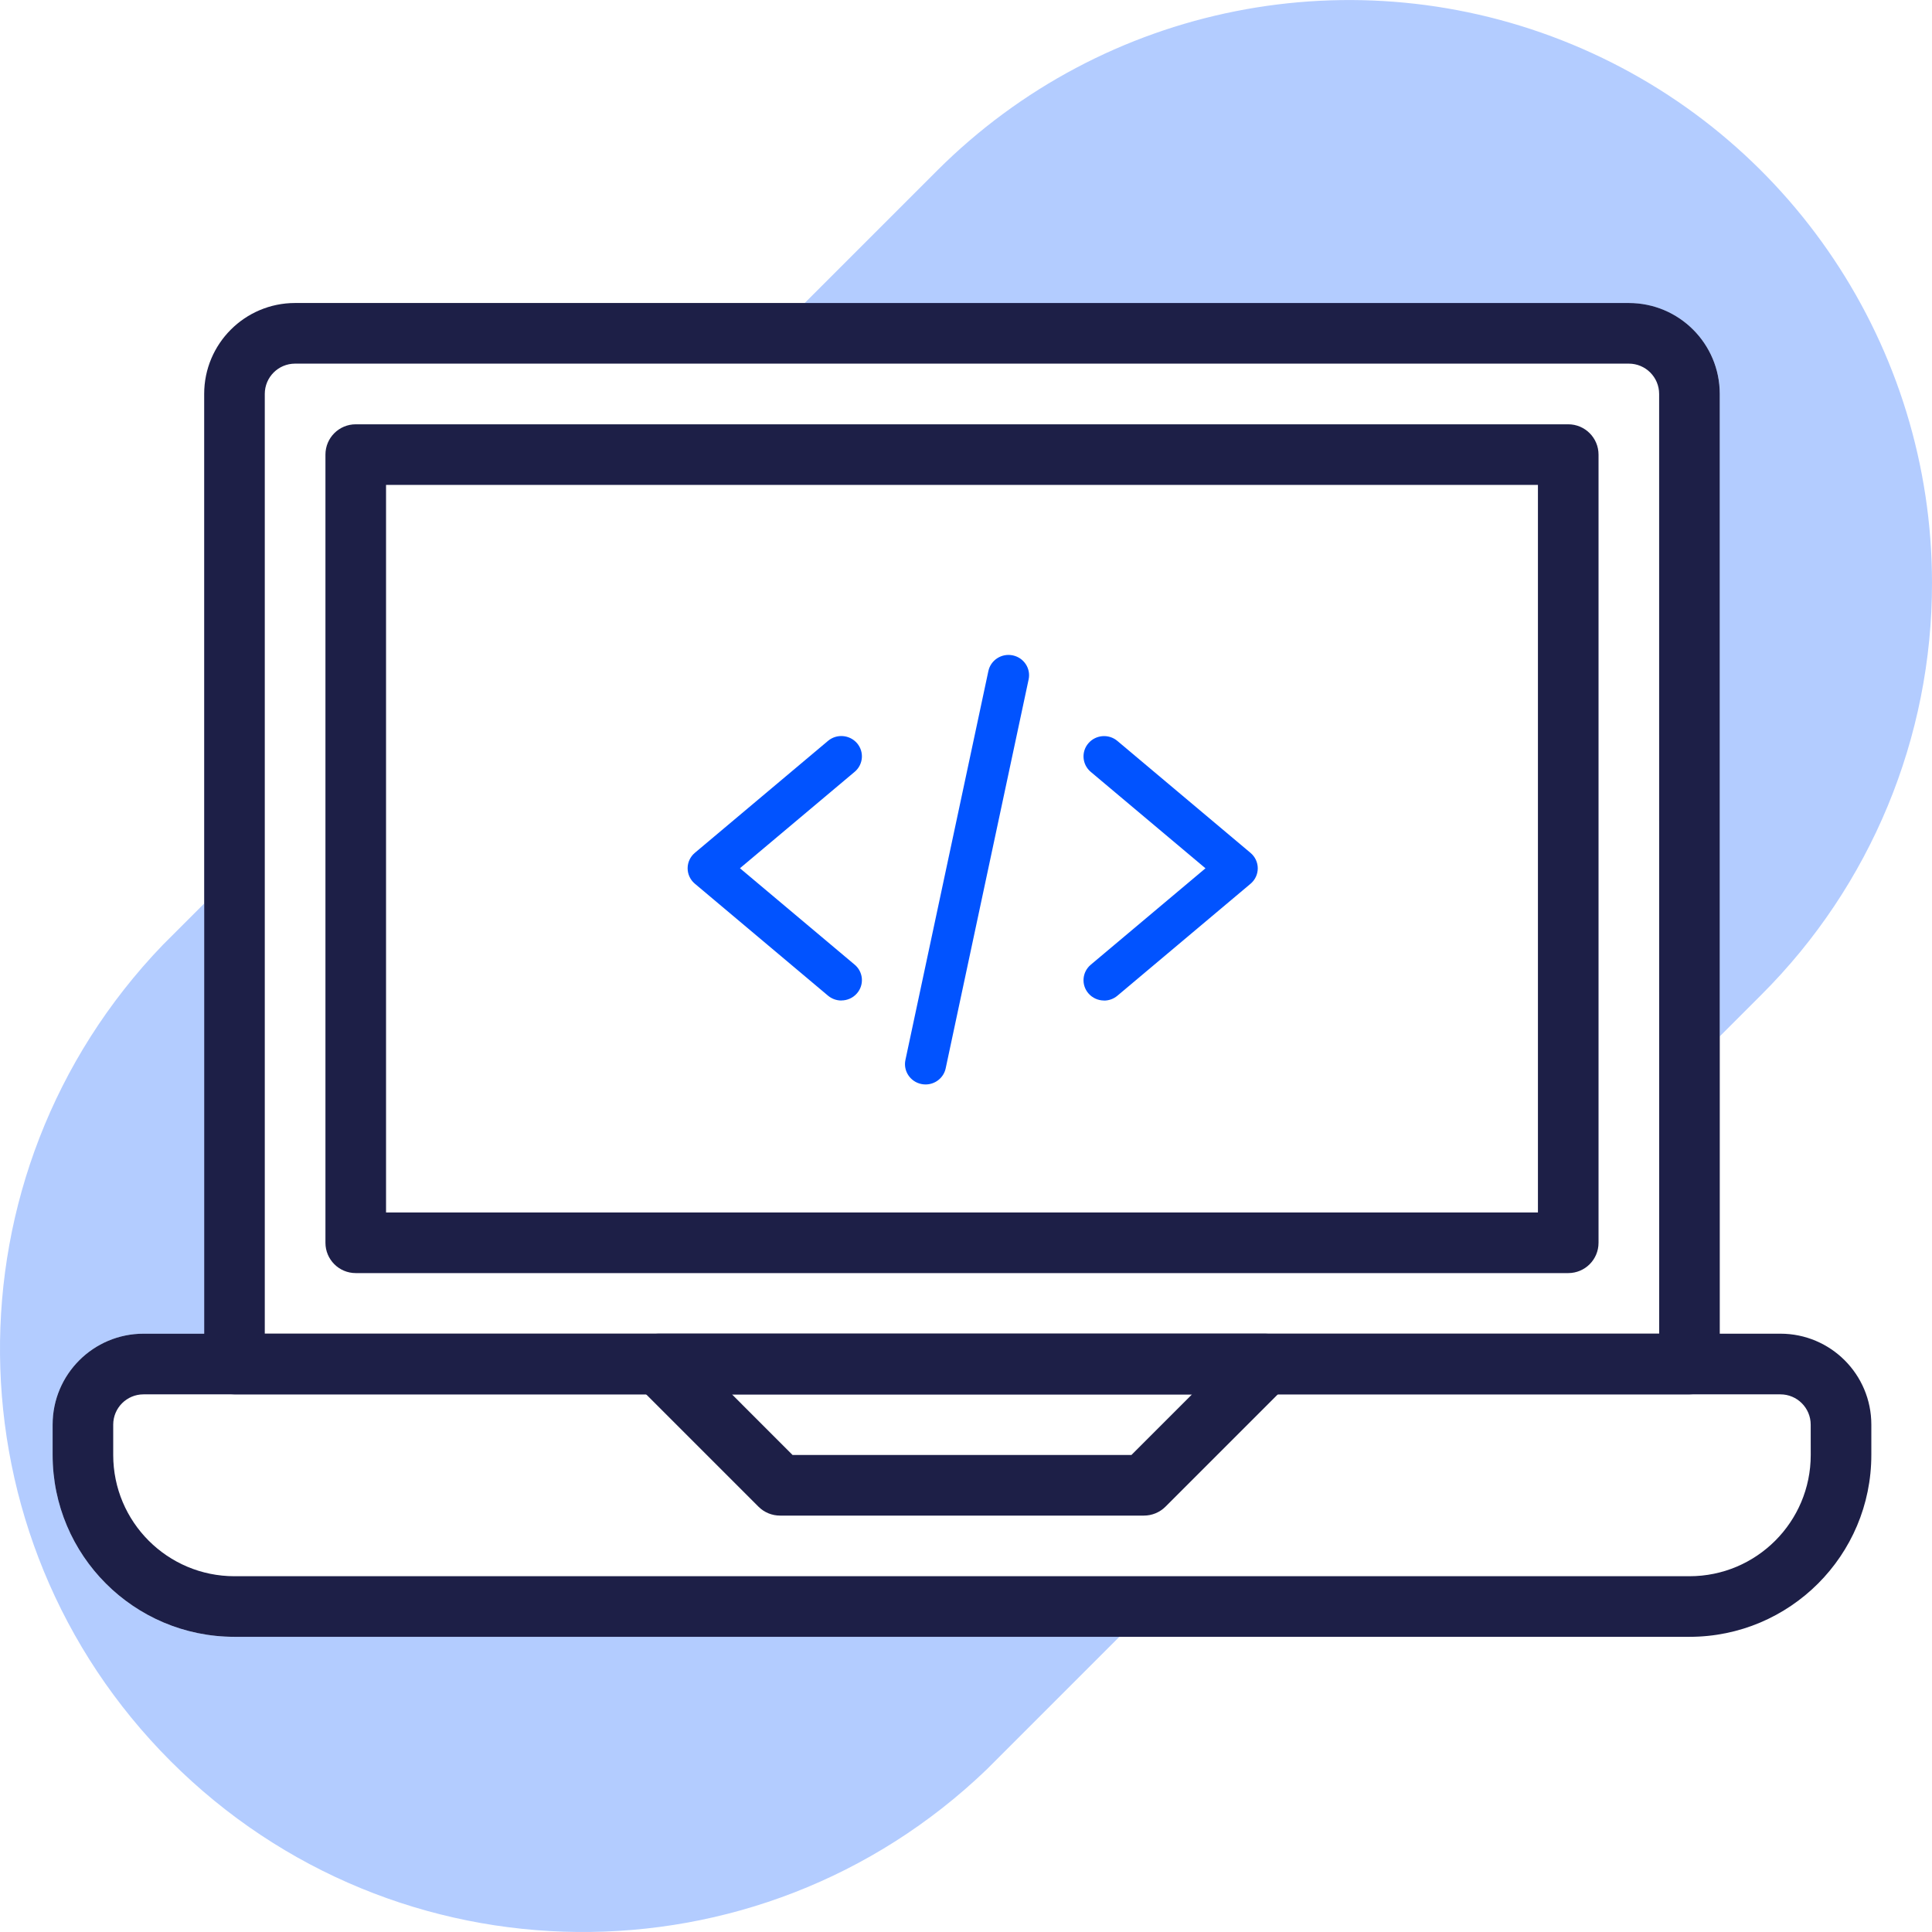 <svg height="60" viewBox="0 0 60 60" width="60" xmlns="http://www.w3.org/2000/svg"><g fill="none"><g transform="translate(1.634 9.41)"><g fill="#1d1f47"><path d="m53.659 32.009h-50.835c-1.56 0-2.824 1.265-2.824 2.824v.941c0 3.12 2.529 5.649 5.648 5.649h45.186c3.119 0 5.648-2.529 5.648-5.649v-.941c0-1.56-1.264-2.824-2.824-2.824zm.941 3.766c0 2.08-1.686 3.766-3.766 3.766h-45.186c-2.08 0-3.766-1.686-3.766-3.766v-.941c0-.52.421-.941.941-.941h50.835c.52 0 .941.422.941.941z"/><path d="m48.952 0h-41.421c-1.56 0-2.824 1.265-2.824 2.824v30.127c0 .52.421.941.941.941h45.186c.52 0 .941-.422.941-.941v-30.127c0-1.56-1.264-2.824-2.824-2.824zm.941 32.009h-43.304v-29.185c0-.52.421-.941.941-.941h41.421c.52 0 .941.422.941.941z"/><path d="m47.069 30.127h-37.655c-.52 0-.941-.422-.941-.941v-24.478c0-.52.421-.941.941-.941h37.655c.52 0 .941.422.941.941v24.478c0 .52-.421.941-.941.941zm-36.714-1.883h35.773v-22.595h-35.773z"/></g><g fill="#0153ff" transform="translate(19.722 10.929)"><path d="m4.772 10.733c-.146 0-.293-.05-.414-.151l-4.134-3.476c-.143-.12-.225-.295-.225-.48 0-.185.082-.36.225-.48l4.134-3.476c.268-.226.672-.194.901.071.229.265.196.664-.072.889l-3.563 2.995 3.563 2.995c.269.226.301.624.072.889-.127.147-.306.222-.487.222z"/><path d="m12.933 10.733c-.181 0-.36-.075-.487-.222-.229-.265-.196-.663.072-.889l3.563-2.995-3.563-2.995c-.268-.226-.301-.624-.072-.889.229-.265.632-.297.9-.071l4.134 3.476c.143.12.225.295.225.48 0 .185-.082.36-.225.48l-4.134 3.476c-.12.101-.267.151-.414.151z"/><path d="m7.389 13.34c-.044 0-.088-.005-.133-.014-.345-.072-.566-.407-.493-.747l2.576-12.078c.073-.341.411-.559.757-.487.345.072.566.406.493.747l-2.576 12.078c-.063.297-.329.501-.624.501z"/></g></g><path d="m35.524 47.068h-11.297c-.25.001-.491-.097-.668-.273l-3.766-3.766c-.267-.271-.345-.676-.198-1.026.144-.352.486-.582.866-.584h18.828c.38.002.722.232.866.584.147.351.069.755-.198 1.026l-3.766 3.766c-.178.176-.418.274-.668.273zm-10.911-1.883h10.525l1.883-1.883h-14.29z" fill="#1d1f47"/><g fill="#05f"><path d="m34.761 50.834-4.114 4.114c-7.107 6.832-18.375 6.721-25.345-.251-6.971-6.971-7.082-18.239-.251-25.347l1.29-1.29v13.359h-1.883c-1.56 0-2.824 1.265-2.824 2.824v.941c0 3.12 2.529 5.649 5.648 5.649z" opacity=".3"/><path d="m60 18.1c.006 4.8-1.901 9.405-5.3 12.794l-1.29 1.29v-19.949c0-1.56-1.264-2.824-2.824-2.824h-25.596l4.114-4.114c5.178-5.173 12.962-6.718 19.723-3.916 6.762 2.802 11.171 9.4 11.173 16.72z" opacity=".3"/></g></g></svg>